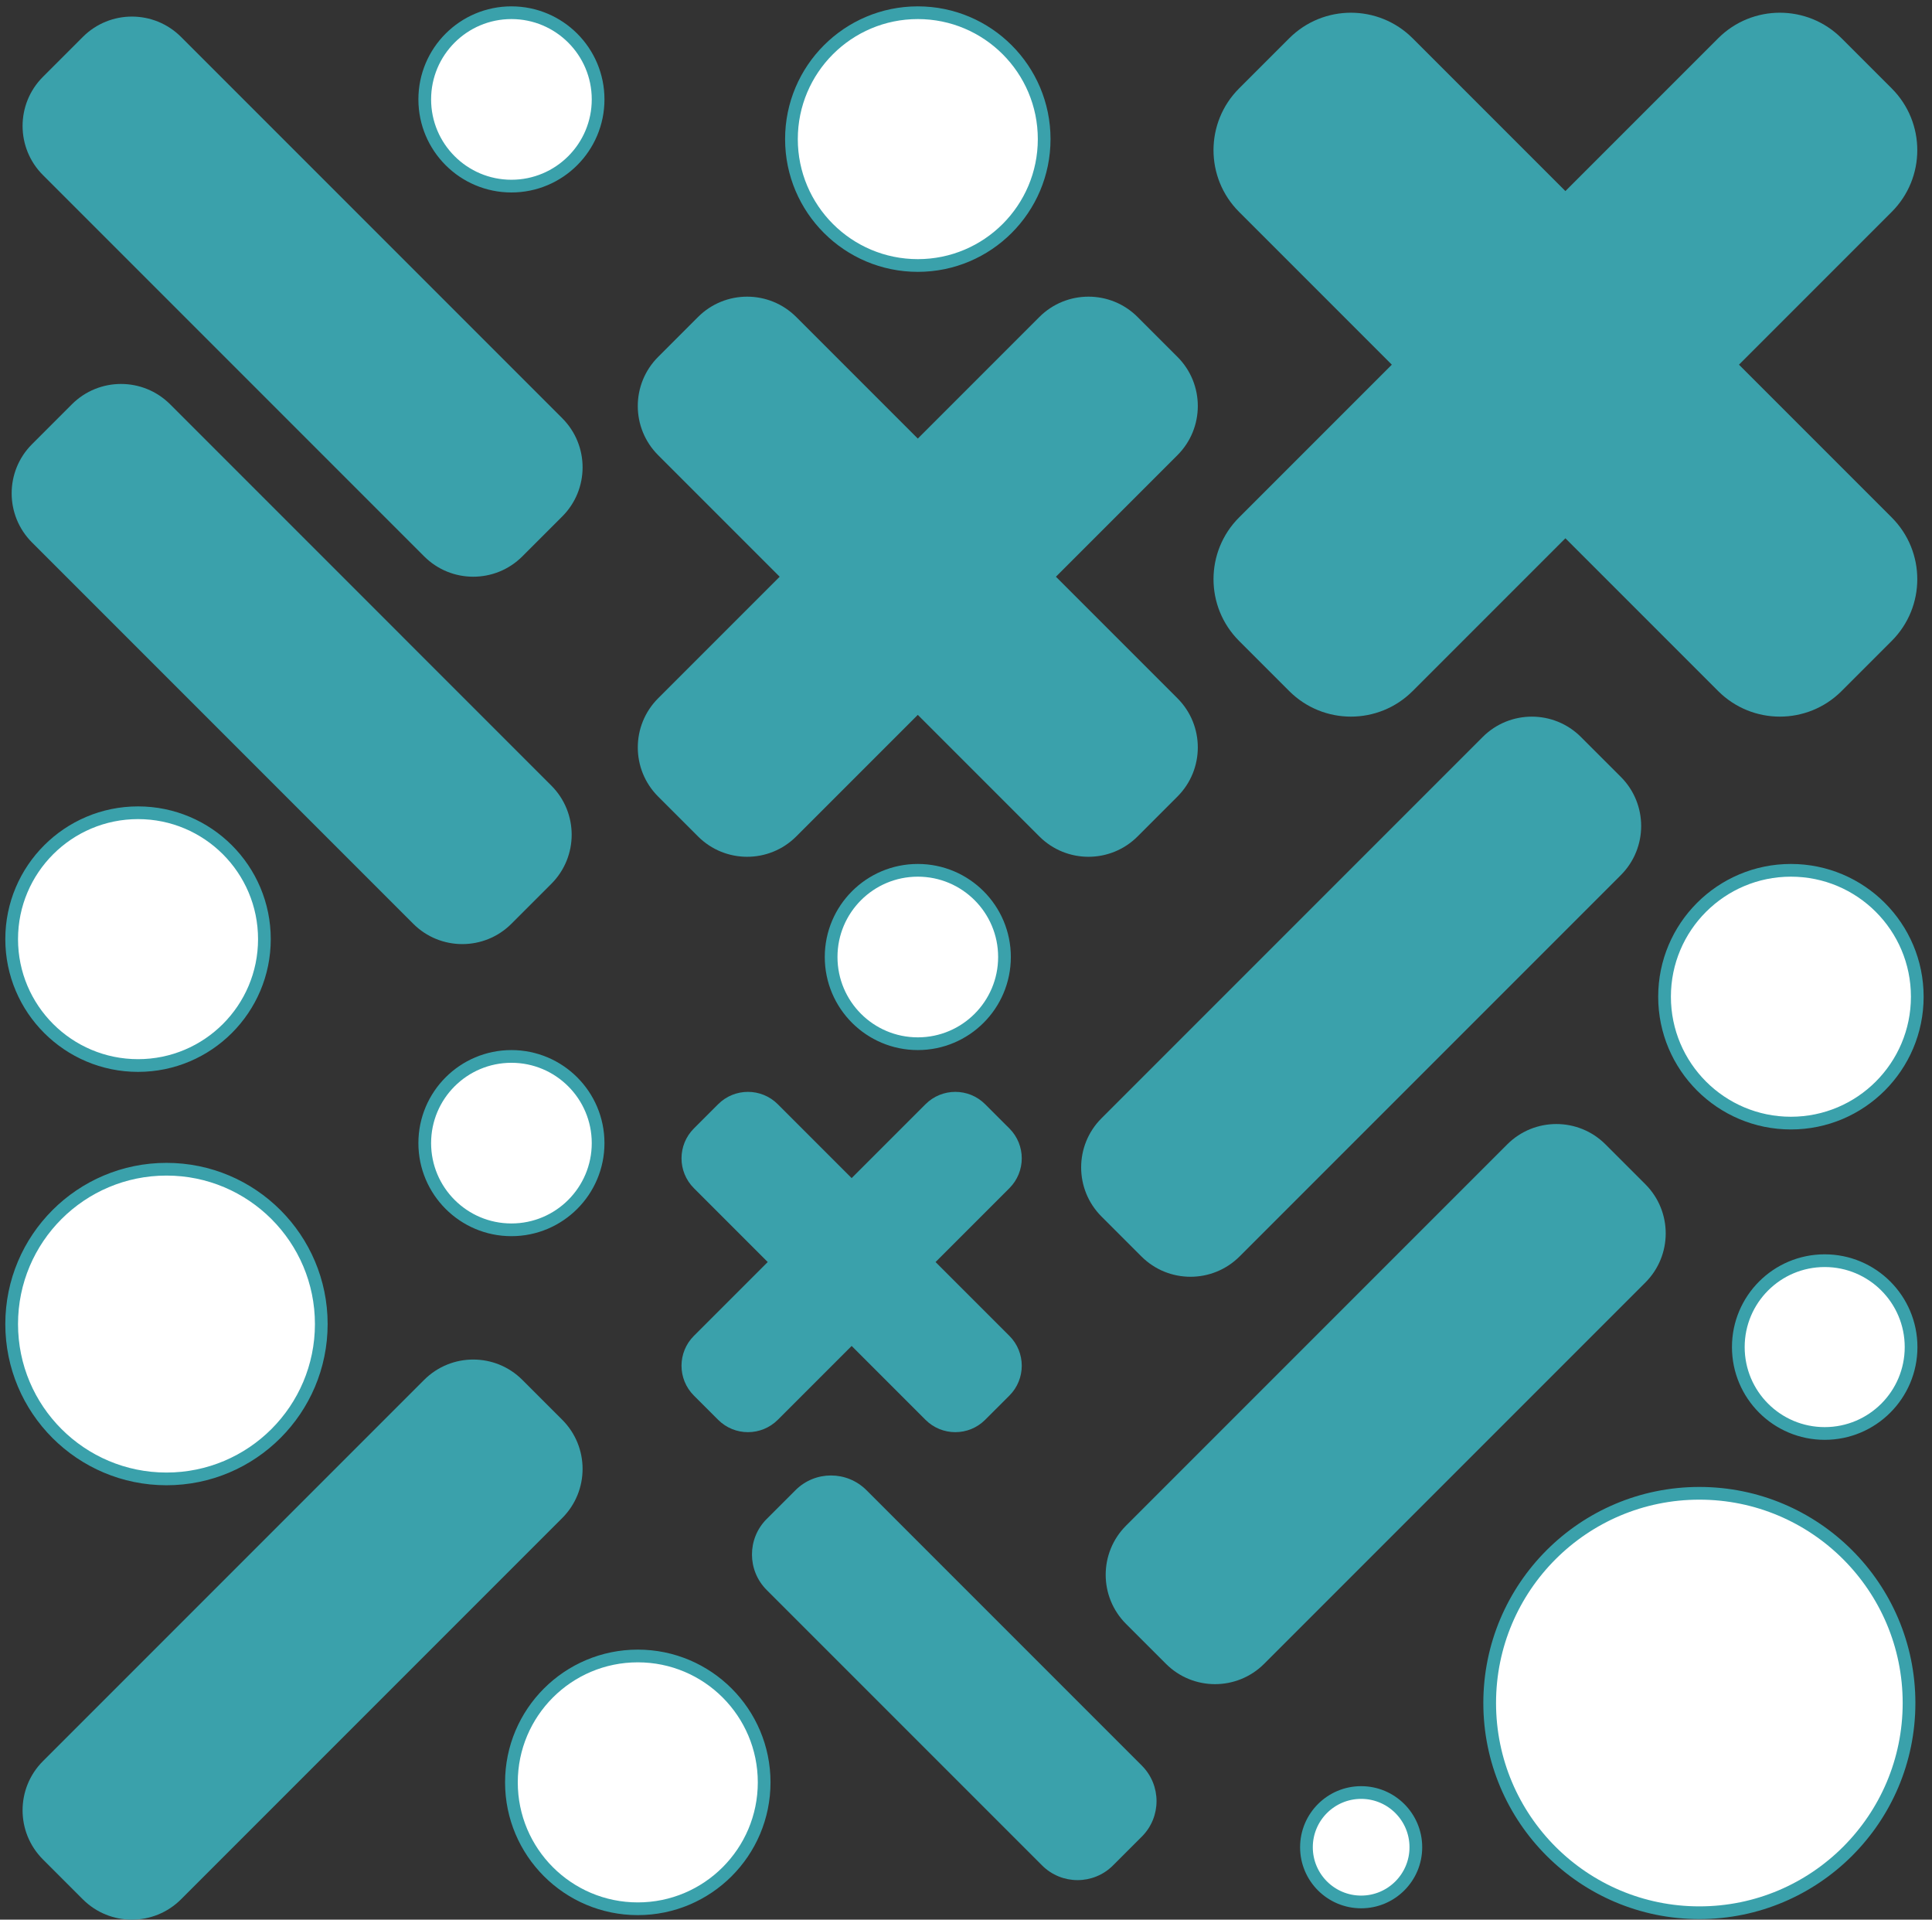 <svg width="152" height="151" viewBox="0 0 152 151" fill="none" xmlns="http://www.w3.org/2000/svg">
<rect x="0" y="0" width="152" height="151" fill="#333333" stroke="none"/>
<path d="M107.089 149.607C109.466 149.607 111.392 147.68 111.392 145.304C111.392 142.927 109.466 141 107.089 141C104.712 141 102.785 142.927 102.785 145.304C102.785 147.68 104.712 149.607 107.089 149.607Z" fill="white" stroke="#3AA1AB" stroke-miterlimit="10"/>
<path d="M136.813 28.686L148.832 16.667C151.513 13.986 151.513 9.638 148.832 6.956L144.886 3.011C142.205 0.33 137.858 0.33 135.176 3.011L123.157 15.03L111.139 3.012C108.458 0.331 104.11 0.33 101.429 3.012L97.483 6.957C94.802 9.638 94.802 13.986 97.483 16.667L109.502 28.685L97.484 40.703C94.803 43.385 94.802 47.732 97.484 50.414L101.429 54.359C104.11 57.04 108.458 57.04 111.139 54.359L123.157 42.341L135.176 54.359C137.858 57.04 142.205 57.04 144.886 54.359L148.831 50.414C151.513 47.732 151.513 43.385 148.831 40.704L136.813 28.686Z" fill="#3AA1AB"/>
<path d="M5.656 31.802C7.79 29.669 11.25 29.669 13.384 31.802L43.376 61.795C45.51 63.929 45.51 67.388 43.376 69.522L40.237 72.662C38.104 74.796 34.643 74.796 32.51 72.662L2.517 42.669C0.384 40.535 0.384 37.075 2.517 34.942L5.656 31.802Z" fill="#3AA1AB"/>
<path d="M86.659 95.691C84.526 93.557 84.526 90.097 86.659 87.964L116.652 57.971C118.786 55.838 122.246 55.838 124.379 57.971L127.519 61.11C129.652 63.243 129.652 66.704 127.519 68.837L97.526 98.83C95.392 100.964 91.932 100.964 89.799 98.83L86.659 95.691Z" fill="#3AA1AB"/>
<path d="M88.59 127.736C86.457 125.602 86.457 122.142 88.59 120.009L118.583 90.016C120.717 87.883 124.177 87.883 126.31 90.016L129.45 93.155C131.583 95.288 131.583 98.749 129.45 100.882L99.457 130.875C97.323 133.009 93.863 133.009 91.73 130.875L88.59 127.736Z" fill="#3AA1AB"/>
<path d="M3.376 146.261C1.243 144.128 1.243 140.668 3.376 138.534L33.369 108.542C35.502 106.408 38.962 106.408 41.095 108.542L44.235 111.681C46.368 113.814 46.368 117.274 44.235 119.407L14.242 149.4C12.108 151.534 8.648 151.534 6.515 149.4L3.376 146.261Z" fill="#3AA1AB"/>
<path d="M62.586 117.217C64.127 115.675 66.626 115.675 68.168 117.217L89.835 138.884C91.376 140.426 91.376 142.925 89.835 144.466L87.566 146.734C86.026 148.276 83.526 148.276 81.985 146.734L60.317 125.067C58.776 123.525 58.776 121.026 60.317 119.485L62.586 117.217Z" fill="#3AA1AB"/>
<path d="M6.516 2.905C8.649 0.771 12.109 0.771 14.243 2.905L44.235 32.898C46.369 35.032 46.369 38.491 44.235 40.625L41.096 43.764C38.963 45.898 35.503 45.898 33.37 43.764L3.377 13.771C1.243 11.637 1.243 8.178 3.377 6.045L6.516 2.905Z" fill="#3AA1AB"/>
<path d="M83.074 45.365L92.638 35.801C94.771 33.668 94.771 30.207 92.638 28.074L89.499 24.935C87.366 22.802 83.906 22.802 81.772 24.935L72.208 34.499L62.644 24.935C60.511 22.802 57.051 22.802 54.917 24.935L51.778 28.075C49.644 30.209 49.644 33.668 51.778 35.802L61.341 45.365L51.778 54.928C49.645 57.062 49.645 60.522 51.778 62.656L54.918 65.795C57.051 67.928 60.511 67.928 62.644 65.795L72.208 56.231L81.772 65.795C83.905 67.928 87.366 67.928 89.499 65.795L92.637 62.655C94.771 60.521 94.771 57.062 92.637 54.928L83.074 45.365Z" fill="#3AA1AB"/>
<path d="M140.9 88.343C146.391 88.343 150.842 83.892 150.842 78.401C150.842 72.91 146.391 68.459 140.9 68.459C135.41 68.459 130.958 72.91 130.958 78.401C130.958 83.892 135.41 88.343 140.9 88.343Z" fill="white" stroke="#3AA1AB" stroke-miterlimit="10"/>
<path d="M72.209 20.884C77.699 20.884 82.15 16.433 82.15 10.942C82.15 5.451 77.699 1 72.209 1C66.718 1 62.267 5.451 62.267 10.942C62.267 16.433 66.718 20.884 72.209 20.884Z" fill="white" stroke="#3AA1AB" stroke-miterlimit="10"/>
<path d="M13.098 116.33C19.825 116.33 25.277 110.877 25.277 104.15C25.277 97.424 19.825 91.971 13.098 91.971C6.371 91.971 0.918 97.424 0.918 104.15C0.918 110.877 6.371 116.33 13.098 116.33Z" fill="white" stroke="#3AA1AB" stroke-miterlimit="10"/>
<path d="M72.209 82.098C75.975 82.098 79.028 79.044 79.028 75.278C79.028 71.512 75.975 68.459 72.209 68.459C68.442 68.459 65.389 71.512 65.389 75.278C65.389 79.044 68.442 82.098 72.209 82.098Z" fill="white" stroke="#3AA1AB" stroke-miterlimit="10"/>
<path d="M50.178 150.143C55.669 150.143 60.12 145.691 60.12 140.201C60.12 134.71 55.669 130.259 50.178 130.259C44.688 130.259 40.236 134.71 40.236 140.201C40.236 145.691 44.688 150.143 50.178 150.143Z" fill="white" stroke="#3AA1AB" stroke-miterlimit="10"/>
<path d="M143.558 112.757C147.311 112.757 150.354 109.715 150.354 105.961C150.354 102.208 147.311 99.165 143.558 99.165C139.804 99.165 136.762 102.208 136.762 105.961C136.762 109.715 139.804 112.757 143.558 112.757Z" fill="white" stroke="#3AA1AB" stroke-miterlimit="10"/>
<path d="M133.697 150.455C142.807 150.455 150.193 143.069 150.193 133.959C150.193 124.848 142.807 117.463 133.697 117.463C124.586 117.463 117.201 124.848 117.201 133.959C117.201 143.069 124.586 150.455 133.697 150.455Z" fill="white" stroke="#3AA1AB" stroke-miterlimit="10"/>
<path d="M10.86 83.814C16.351 83.814 20.802 79.363 20.802 73.873C20.802 68.382 16.351 63.931 10.86 63.931C5.37 63.931 0.918 68.382 0.918 73.873C0.918 79.363 5.37 83.814 10.86 83.814Z" fill="white" stroke="#3AA1AB" stroke-miterlimit="10"/>
<path d="M40.236 14.639C44.002 14.639 47.056 11.585 47.056 7.819C47.056 4.053 44.002 1 40.236 1C36.47 1 33.417 4.053 33.417 7.819C33.417 11.585 36.47 14.639 40.236 14.639Z" fill="white" stroke="#3AA1AB" stroke-miterlimit="10"/>
<path d="M73.605 99.272L79.416 93.461C80.711 92.165 80.711 90.063 79.416 88.767L77.507 86.859C76.211 85.562 74.11 85.562 72.813 86.859L67.003 92.669L61.193 86.859C59.896 85.562 57.795 85.562 56.498 86.859L54.59 88.767C53.294 90.063 53.294 92.164 54.59 93.461L60.4 99.271L54.59 105.081C53.294 106.378 53.294 108.479 54.59 109.775L56.499 111.682C57.795 112.978 59.896 112.978 61.193 111.682L67.003 105.872L72.813 111.682C74.11 112.978 76.211 112.978 77.507 111.682L79.415 109.775C80.711 108.479 80.711 106.378 79.415 105.081L73.605 99.272Z" fill="#3AA1AB"/>
<path d="M40.236 96.737C44.002 96.737 47.056 93.684 47.056 89.918C47.056 86.152 44.002 83.099 40.236 83.099C36.47 83.099 33.417 86.152 33.417 89.918C33.417 93.684 36.47 96.737 40.236 96.737Z" fill="white" stroke="#3AA1AB" stroke-miterlimit="10"/>
</svg>
